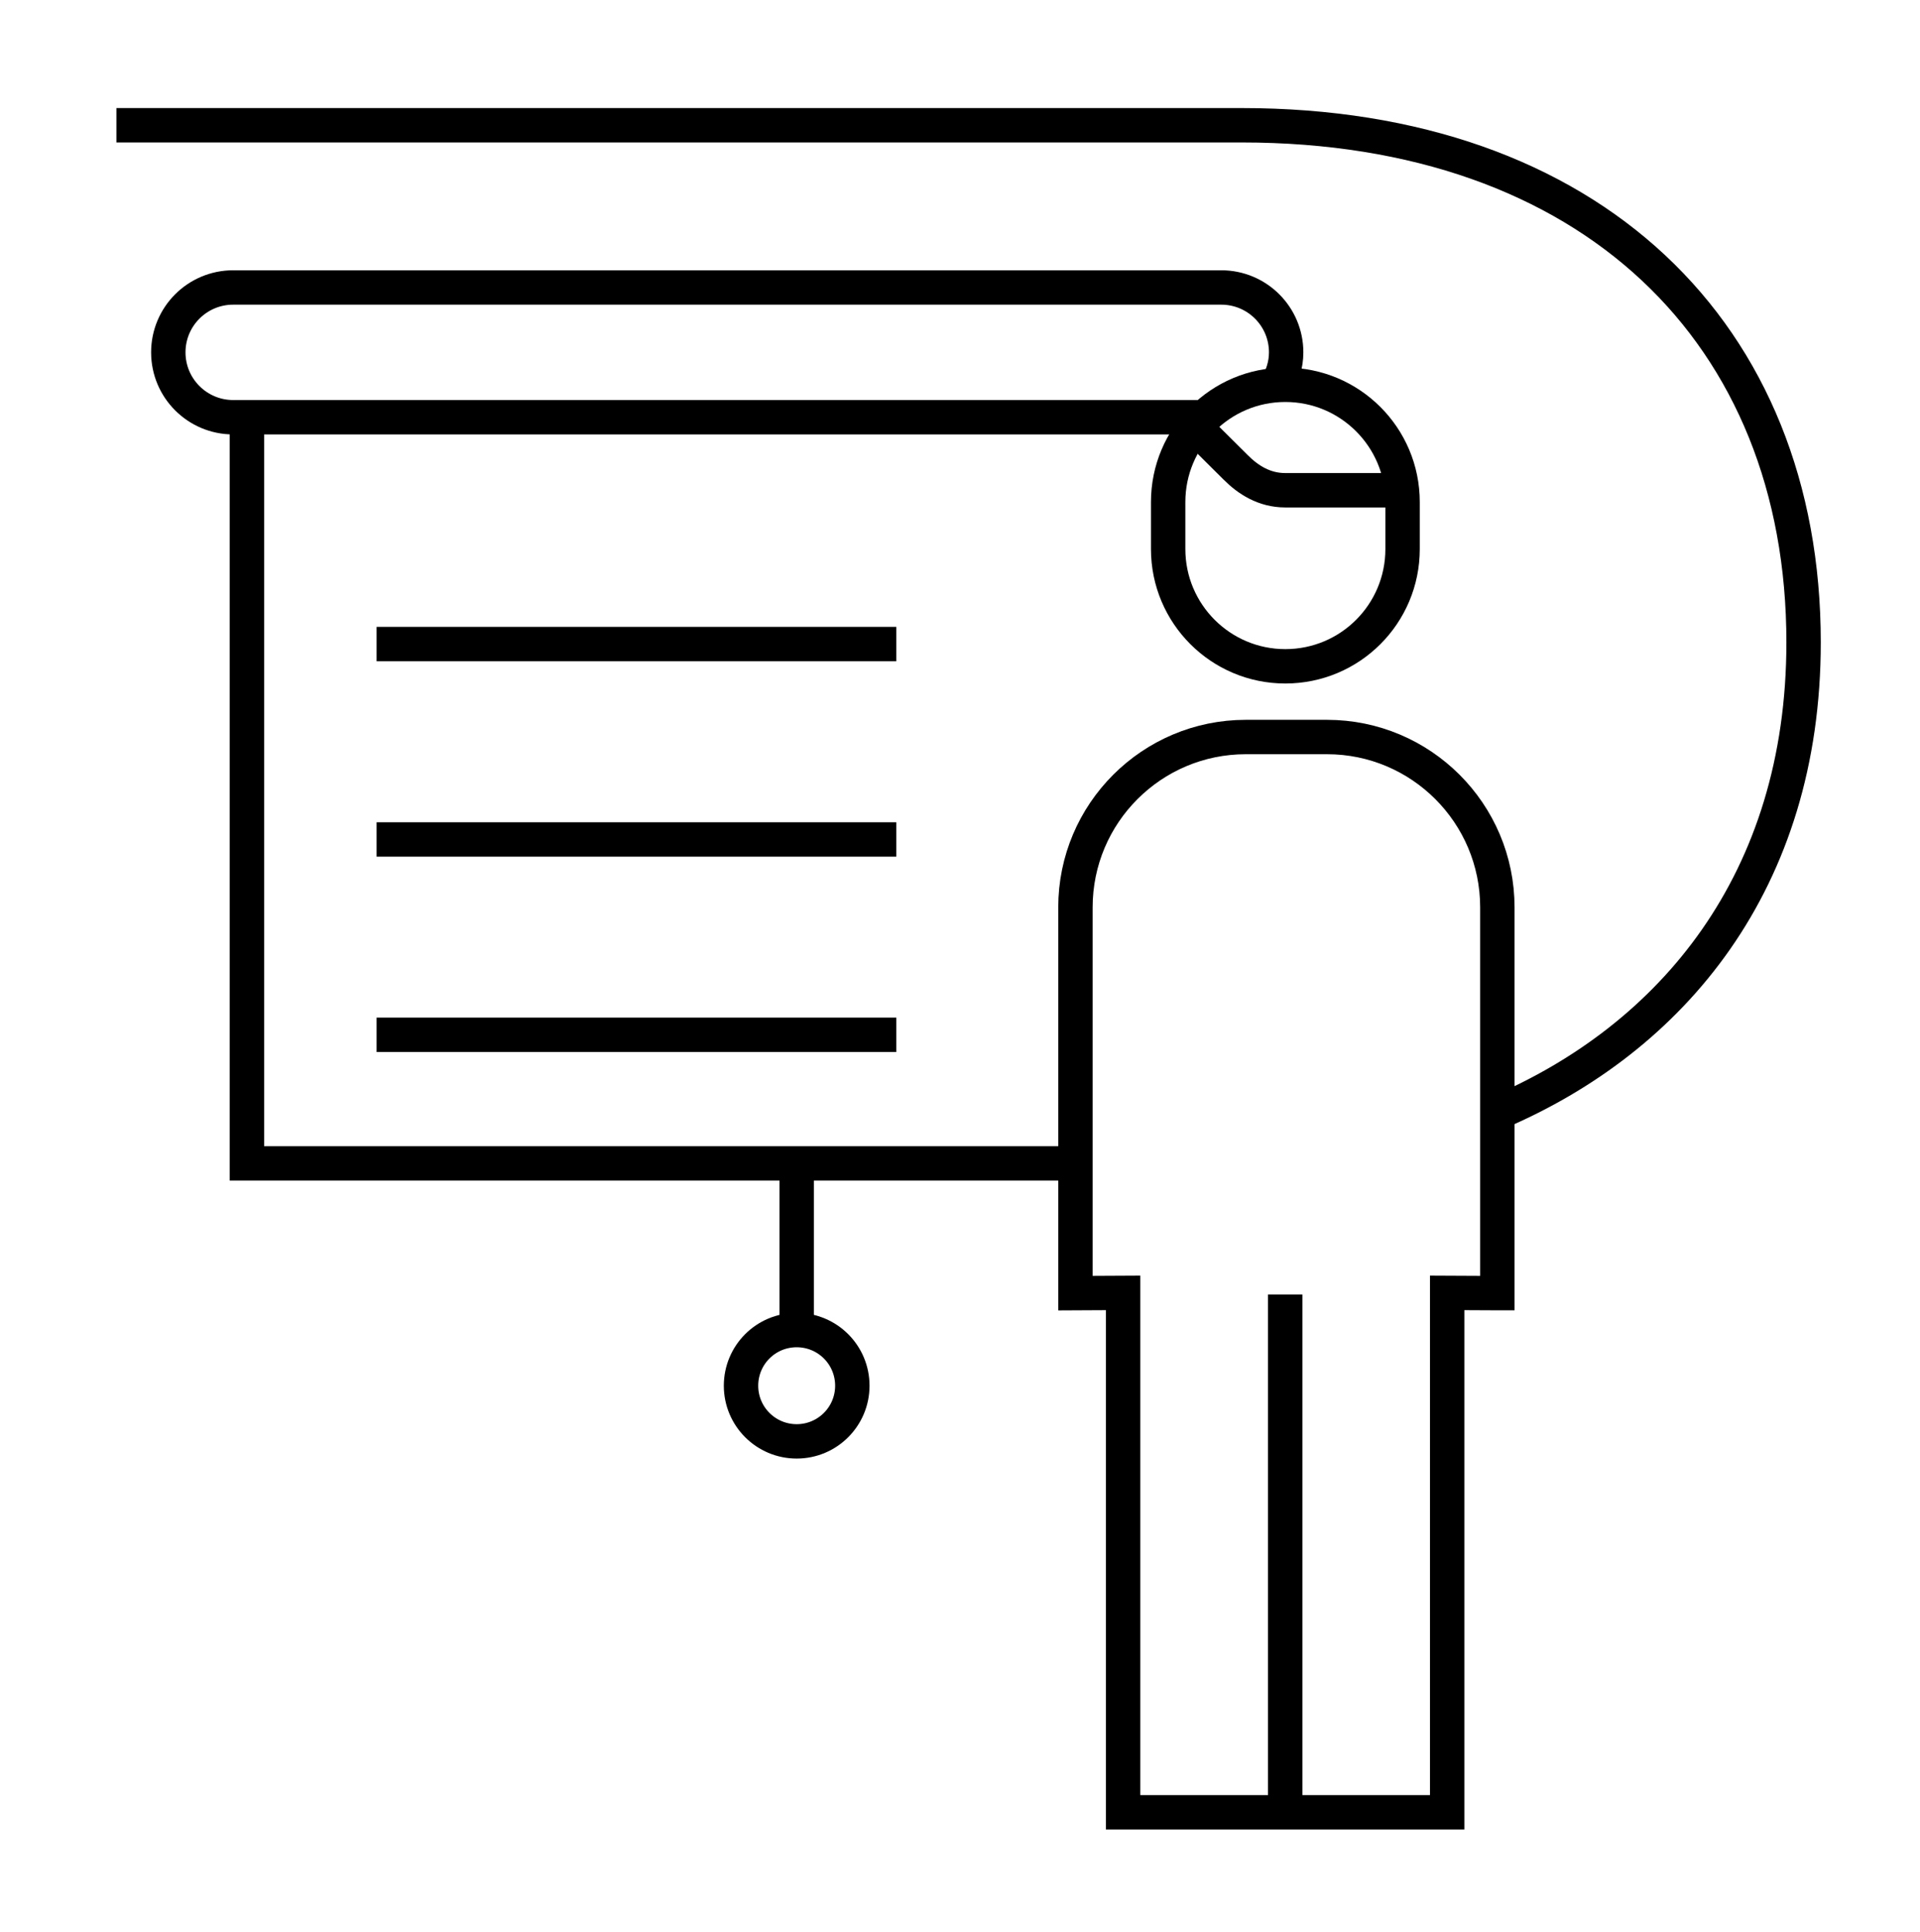<?xml version="1.0" encoding="UTF-8"?>
<svg id="icons" xmlns="http://www.w3.org/2000/svg" viewBox="0 0 158 159">
  <defs>
    <style>
      .cls-1 {
        fill: none;
        stroke: #000;
        stroke-miterlimit: 10;
        stroke-width: 2.83px;
      }
    </style>
  </defs>
  <g id="planning">
    <path id="path_130" data-name="path 130" class="cls-1" d="M20.32,34.35v61.4h68.19"/>
    <path id="path_131" data-name="path 131" class="cls-1" d="M65.56,95.75v13.73"/>
    <path id="path_132" data-name="path 132" class="cls-1" d="M70.14,114.05c0,2.53-2.05,4.58-4.58,4.58s-4.58-2.05-4.58-4.58,2.04-4.58,4.58-4.58,4.58,2.05,4.58,4.58Z"/>
    <path id="path_133" data-name="path 133" class="cls-1" d="M123.22,106.43v-31.75c0-7.74-6.28-14.02-14.02-14.02h-6.68c-7.74,0-14.02,6.28-14.02,14.02v31.75l3.92-.02v42.75h26.67v-42.75l4.12.02Z"/>
    <path id="path_134" data-name="path 134" class="cls-1" d="M105.76,106.54v42.57"/>
    <path id="path_136" data-name="path 136" class="cls-1" d="M30.99,53.01h42.77"/>
    <path id="path_137" data-name="path 137" class="cls-1" d="M30.99,69.09h42.77"/>
    <path id="path_138" data-name="path 138" class="cls-1" d="M30.99,85.17h42.77"/>
  </g>
  <g>
    <path class="cls-1" d="M115.42,45.19c0,5.33-4.31,9.65-9.65,9.65h0c-5.32,0-9.64-4.32-9.64-9.65v-3.87c0-5.33,4.31-9.65,9.64-9.65h0c5.33,0,9.65,4.32,9.65,9.65v3.87Z"/>
    <path class="cls-1" d="M115.37,40.35h-9.61c-1.72,0-3.06-.86-4.08-1.89-.52-.51-2.73-2.72-3.31-3.29"/>
  </g>
  <path class="cls-1" d="M123.22,91.59c14.39-6.13,25.2-19.04,25.2-38.72,0-25.45-17.53-42.56-46.23-42.56H9.58"/>
  <path class="cls-1" d="M105.06,31.74c.48-.8.78-1.73.78-2.74,0-2.95-2.39-5.34-5.34-5.34H19.19c-2.95,0-5.34,2.39-5.34,5.34s2.39,5.34,5.34,5.34h79.9"/>
</svg>